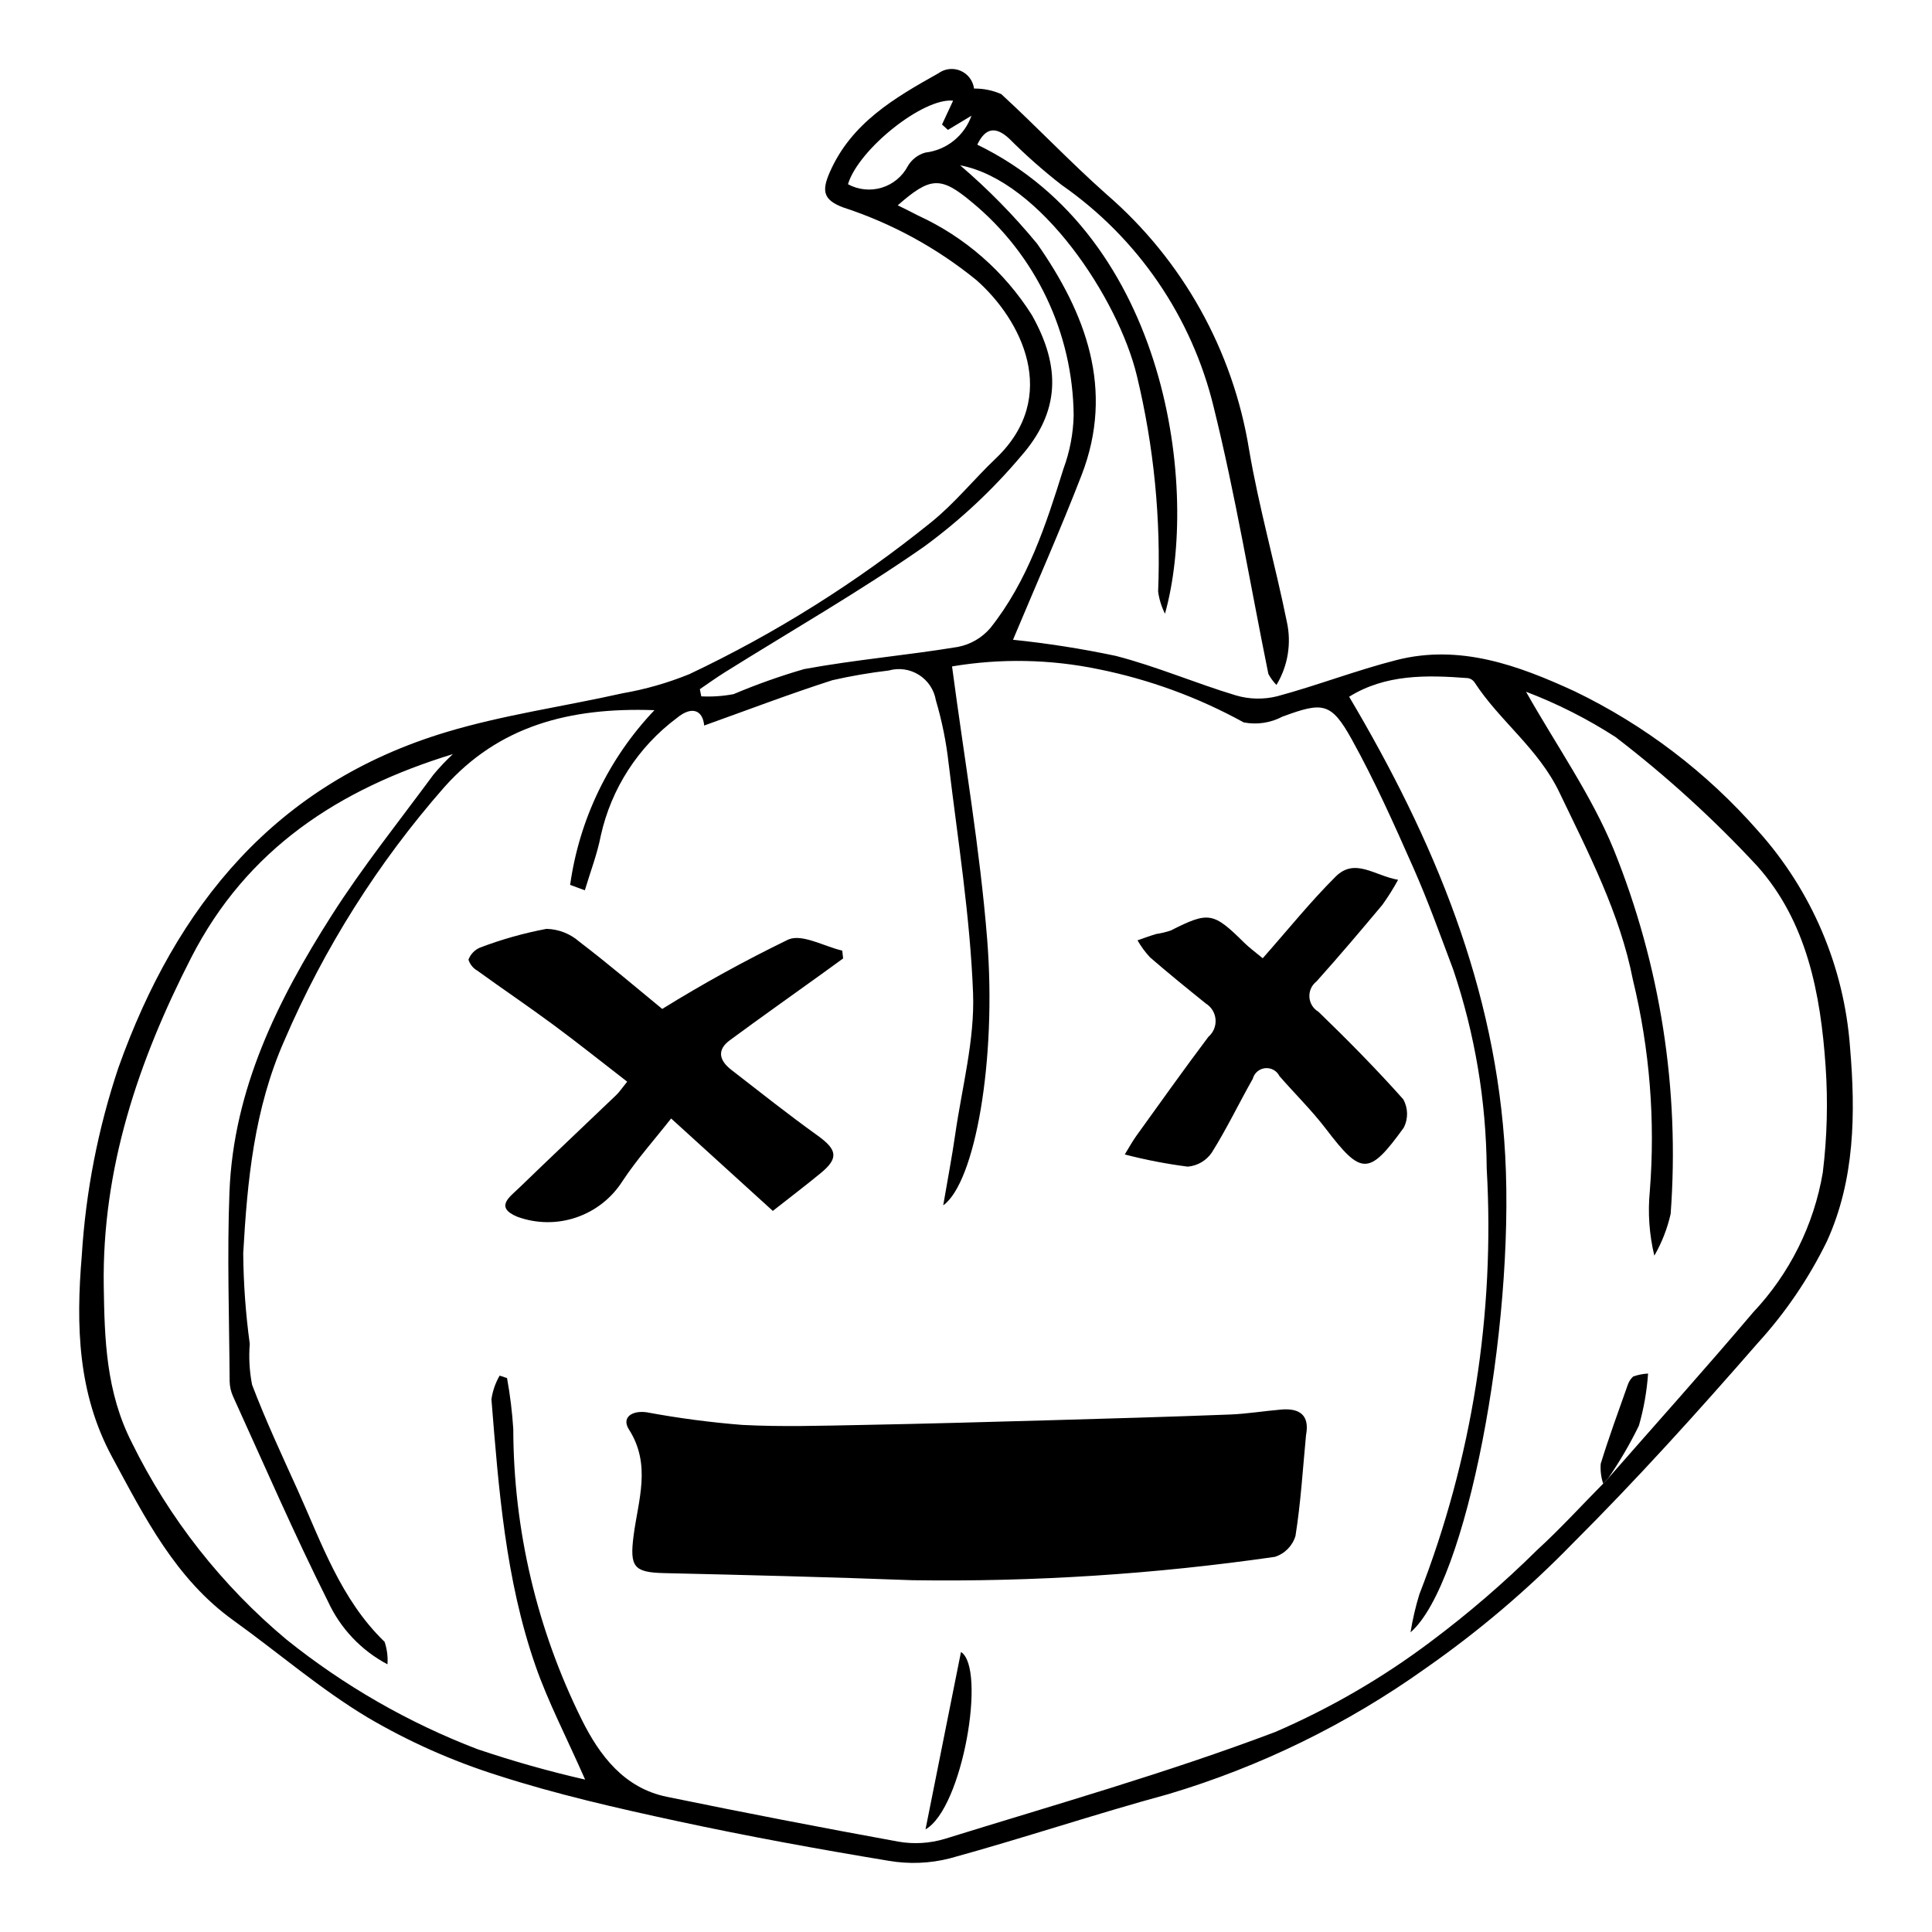 <?xml version="1.0" encoding="UTF-8"?>
<!-- Uploaded to: SVG Repo, www.svgrepo.com, Generator: SVG Repo Mixer Tools -->
<svg fill="#000000" width="800px" height="800px" version="1.1" viewBox="144 144 512 512" xmlns="http://www.w3.org/2000/svg">
 <g>
  <path d="m402.13 167.47c2.484-0.031 4.945 0.469 7.215 1.469 9.445 8.676 18.281 18.027 27.867 26.535 20.18 17.422 33.57 41.402 37.812 67.723 2.606 15.305 6.906 30.312 9.996 45.547v-0.004c1.277 5.738 0.293 11.746-2.742 16.773-0.859-0.863-1.586-1.855-2.152-2.938-4.789-23.555-8.703-47.324-14.473-70.633-5.769-23.906-20.105-44.867-40.293-58.914-4.891-3.805-9.539-7.914-13.918-12.297-3.664-3.391-6.344-2.797-8.453 1.605 50.883 24.688 58.816 91.973 49.742 124.3-0.926-1.844-1.539-3.828-1.816-5.871 0.777-19.234-1.117-38.484-5.637-57.199-4.887-20.324-25.477-51.738-46.828-55.754 7.402 6.328 14.234 13.285 20.422 20.805 12.863 18.418 20.547 38.574 11.758 61.293-5.688 14.699-12.098 29.121-18.172 43.633h-0.004c9.141 0.945 18.219 2.367 27.207 4.266 10.816 2.781 21.18 7.269 31.902 10.488 3.539 1.035 7.293 1.113 10.871 0.227 10.637-2.867 20.973-6.879 31.641-9.602 16.816-4.289 32.32 1.414 47.191 8.266v-0.004c18.512 8.934 35.039 21.504 48.59 36.961 14.266 15.883 22.855 36.055 24.418 57.348 1.508 17.648 1.254 35.191-6.074 51.352v0.004c-4.809 9.871-11.008 19-18.41 27.109-15.852 18.195-32.055 36.156-49.137 53.184-11.875 12.191-24.875 23.23-38.836 32.965-20.734 14.797-43.77 26.066-68.18 33.352-19.422 5.277-38.531 11.707-57.938 17.031-5.293 1.348-10.809 1.562-16.191 0.641-18.754-3.106-37.477-6.516-56.059-10.523-15.98-3.449-32.004-7.098-47.535-12.113-12.043-3.801-23.613-8.949-34.496-15.352-12.496-7.492-23.668-17.176-35.551-25.711-15.367-11.039-23.535-27.355-32.172-43.336-9.078-16.809-9.59-34.766-8.023-53.352 1.047-16.93 4.305-33.652 9.688-49.742 15.355-43.141 41.723-75.344 86.797-88.953 15.254-4.606 31.223-6.812 46.816-10.32 6.066-1.051 12-2.75 17.703-5.07 22.867-10.82 44.363-24.324 64.039-40.219 6.234-4.996 11.332-11.387 17.152-16.922 17.309-16.461 6.672-36.902-5.074-47.258l0.004 0.004c-10.5-8.562-22.488-15.105-35.367-19.301-5.301-1.996-5.691-4.383-3.547-9.293 5.75-13.148 17.281-19.781 28.82-26.262 1.707-1.234 3.934-1.477 5.867-0.645 1.93 0.832 3.281 2.617 3.559 4.703zm167.98 368.38c12.848-14.664 25.875-29.176 38.48-44.051 9.684-10.258 16.109-23.156 18.469-37.062 1.141-9.32 1.391-18.727 0.75-28.094-1.316-19.238-4.953-38.414-18.137-53.145-11.523-12.426-24.078-23.855-37.531-34.168-7.469-4.82-15.422-8.848-23.727-12.012 8.102 14.344 17.332 27.41 23.25 41.836h-0.004c12.359 30.594 17.52 63.617 15.082 96.523-0.875 3.891-2.332 7.629-4.324 11.086-1.348-5.59-1.754-11.367-1.199-17.09 1.48-18.785-0.031-37.688-4.477-55.996-3.422-17.551-11.73-33.523-19.492-49.695-5.602-11.676-15.828-18.887-22.52-29.203-0.402-0.57-1.016-0.957-1.703-1.07-10.977-0.844-21.859-1.062-31.488 4.934 22.477 37.926 38.961 77.305 41.359 121.59 2.496 46.07-10.23 113.54-25.094 126.35 0.547-3.41 1.332-6.777 2.344-10.074 13.973-35.891 20.059-74.363 17.848-112.81-0.145-17.93-3.133-35.727-8.859-52.715-3.398-9.023-6.648-18.129-10.547-26.938-5.098-11.527-10.25-23.086-16.352-34.094-5.492-9.906-7.719-9.965-18.348-6.047l-0.004-0.004c-3.152 1.676-6.785 2.223-10.289 1.543-12.043-6.633-25.027-11.391-38.508-14.105-12.77-2.648-25.922-2.894-38.785-0.734 3.266 24.715 7.402 48.406 9.305 72.273 2.562 32.176-3.223 64.539-11.645 70.555 1.164-6.824 2.32-12.824 3.188-18.859 1.789-12.465 5.195-25.023 4.719-37.418-0.781-20.301-4.027-40.516-6.461-60.738h-0.004c-0.629-5.703-1.762-11.34-3.391-16.844-0.469-2.777-2.102-5.223-4.484-6.727-2.383-1.508-5.297-1.926-8.008-1.156-5.008 0.59-9.98 1.445-14.898 2.559-11.387 3.652-22.57 7.93-34.012 12.02-0.324-3.883-3.098-5.422-7.246-1.988-10.227 7.629-17.375 18.68-20.141 31.141-0.953 4.926-2.797 9.68-4.238 14.512l-3.898-1.438h0.004c2.43-17.387 10.242-33.578 22.34-46.297-22.633-0.801-41.273 4.211-55.699 20.41-17.57 20.02-31.871 42.684-42.383 67.16-8.016 18.168-9.812 37.129-10.891 56.328h-0.004c0.07 8.039 0.648 16.07 1.734 24.035-0.289 3.621-0.082 7.262 0.609 10.824 3.574 9.418 7.859 18.574 12.016 27.766 6.41 14.184 11.477 29.137 23.105 40.375 0.648 1.914 0.91 3.941 0.762 5.957-6.945-3.668-12.488-9.523-15.77-16.664-8.941-17.828-16.875-36.16-25.148-54.324-0.57-1.258-0.879-2.621-0.906-4-0.105-16.73-0.695-33.48-0.047-50.184 1.059-27.23 12.805-50.887 27.066-73.266 8.242-12.938 17.898-24.977 27.008-37.352h0.004c1.594-1.914 3.309-3.727 5.137-5.422-30.273 9.285-54.605 25.125-69.363 53.949-14.074 27.484-23.633 55.98-23.168 86.992 0.211 14.023 0.578 28.082 7.457 41.543h-0.004c9.863 20.062 23.824 37.836 40.977 52.172 15.254 12.242 32.316 22.039 50.582 29.039 9.379 3.172 18.91 5.867 28.562 8.07-5.07-11.504-9.852-20.641-13.195-30.273-7.902-22.773-9.723-46.684-11.637-70.504v0.004c0.316-2.215 1.055-4.352 2.176-6.285l1.957 0.652c0.816 4.465 1.371 8.977 1.656 13.504 0.059 26.73 6.269 53.09 18.152 77.031 4.691 9.43 11.172 18.094 22.527 20.426 20.398 4.191 40.844 8.148 61.332 11.879v0.004c4.086 0.715 8.281 0.477 12.258-0.703 29.32-9.105 58.934-17.492 87.613-28.332 14.672-6.332 28.539-14.391 41.305-24.004 9.941-7.438 19.355-15.551 28.184-24.281 6.082-5.562 11.656-11.68 17.461-17.547zm-188.2-337.44c2.238 1.121 3.844 1.875 5.398 2.711 12.375 5.672 22.84 14.816 30.117 26.32 7.856 13.918 7.418 25.785-2.898 37.512-7.566 8.961-16.172 16.988-25.637 23.914-17.051 11.891-35.16 22.266-52.809 33.301-2.254 1.406-4.41 2.973-6.613 4.465l0.375 1.906c2.867 0.145 5.742-0.051 8.562-0.586 6.102-2.578 12.348-4.797 18.711-6.641 13.484-2.481 27.203-3.637 40.738-5.875 3.352-0.648 6.383-2.414 8.602-5.008 9.898-12.438 14.746-27.355 19.391-42.262l0.004 0.004c1.656-4.5 2.562-9.242 2.68-14.035-0.184-21.934-10.078-42.66-27.016-56.594-8.262-6.91-10.977-6.688-19.605 0.867zm13.301-19.988-1.566-1.426 2.938-6.32c-7.984-0.812-25.125 12.953-27.859 22.148l-0.004-0.004c2.738 1.488 5.957 1.82 8.938 0.918 2.981-0.902 5.477-2.965 6.926-5.723 1.027-1.762 2.707-3.051 4.676-3.586 2.742-0.324 5.336-1.414 7.492-3.141 2.152-1.727 3.781-4.019 4.695-6.625z"/>
  <path d="m568.86 537.18c-0.562-1.695-0.785-3.488-0.652-5.273 2.18-7.059 4.719-14.004 7.188-20.969 0.289-0.828 0.777-1.566 1.426-2.156 1.266-0.445 2.594-0.707 3.934-0.777-0.32 4.672-1.133 9.293-2.422 13.789-2.379 4.891-5.125 9.59-8.223 14.059z"/>
  <path d="m490.11 524.32c-0.852 8.906-1.383 17.867-2.789 26.684h0.004c-0.785 2.648-2.832 4.738-5.465 5.574-31.793 4.59-63.895 6.664-96.012 6.195-21.949-0.832-43.91-1.379-65.867-1.883-8.051-0.184-9.137-1.684-8.07-9.945 1.207-9.355 4.762-18.734-1.238-28.129-2.043-3.199 0.863-5.152 4.871-4.519v0.004c8.328 1.539 16.73 2.648 25.172 3.316 10.484 0.551 21.027 0.211 31.539 0.016 16.711-0.312 33.418-0.789 50.125-1.258 15.848-0.445 31.691-0.906 47.531-1.512 4.562-0.176 9.102-0.938 13.66-1.32 4.879-0.414 7.547 1.523 6.539 6.777z"/>
  <path d="m319.49 411.38c10.82-6.699 21.973-12.84 33.422-18.395 3.652-1.582 9.465 1.816 14.289 2.941l0.238 2.07c-1.887 1.367-3.766 2.742-5.656 4.102-8.129 5.852-16.309 11.637-24.371 17.578-3.598 2.648-2.684 5.457 0.395 7.844 7.562 5.859 15.059 11.82 22.832 17.391 5.203 3.731 5.688 5.984 0.918 9.926-3.894 3.215-7.926 6.269-12.75 10.066l-26.953-24.496c-4.363 5.562-9.055 10.797-12.887 16.602v-0.004c-2.867 4.516-7.191 7.914-12.258 9.633-5.066 1.723-10.566 1.66-15.594-0.176-6.109-2.519-2.008-5.281 0.348-7.559 8.57-8.297 17.254-16.477 25.871-24.727 0.805-0.773 1.43-1.734 2.875-3.519-6.672-5.156-13.035-10.246-19.586-15.086-6.633-4.902-13.477-9.523-20.16-14.359l-0.004-0.004c-1.105-0.637-1.93-1.668-2.312-2.887 0.535-1.426 1.625-2.574 3.019-3.18 5.723-2.18 11.629-3.848 17.648-4.981 3.211 0.074 6.293 1.277 8.703 3.394 7.969 6.078 15.598 12.605 21.973 17.824z"/>
  <path d="m478.63 397.95c6.797-7.688 12.688-15.039 19.328-21.637 5.117-5.082 10.234-0.277 16.551 0.844-1.254 2.297-2.644 4.516-4.172 6.641-5.723 6.832-11.48 13.641-17.434 20.273h0.004c-1.289 0.984-2.004 2.547-1.902 4.164 0.102 1.617 1 3.078 2.402 3.894 7.734 7.492 15.328 15.16 22.477 23.203h-0.004c1.305 2.34 1.344 5.176 0.105 7.547-9.23 12.766-11.227 12.574-20.613 0.273-3.758-4.926-8.234-9.293-12.309-13.98v-0.004c-0.699-1.418-2.211-2.25-3.785-2.09-1.57 0.16-2.879 1.281-3.281 2.812-3.672 6.484-6.894 13.242-10.852 19.539v0.004c-1.453 2.141-3.793 3.512-6.371 3.738-5.629-0.719-11.203-1.797-16.695-3.227 1.117-1.809 2-3.461 3.086-4.965 6.316-8.77 12.578-17.578 19.07-26.215 1.328-1.141 2.035-2.844 1.898-4.59-0.133-1.742-1.094-3.32-2.582-4.238-4.984-4.016-9.961-8.043-14.793-12.238-1.27-1.371-2.379-2.883-3.309-4.504 1.648-0.562 3.281-1.18 4.949-1.672h-0.004c1.305-0.195 2.59-0.504 3.844-0.918 10.105-5.106 11.262-4.922 19.547 3.281 1.27 1.258 2.746 2.316 4.844 4.062z"/>
  <path d="m389.27 628.8c3.234-16.172 6.344-31.723 9.398-47.008 6.766 4.254 0.453 41.469-9.398 47.008z"/>
 </g>
</svg>
